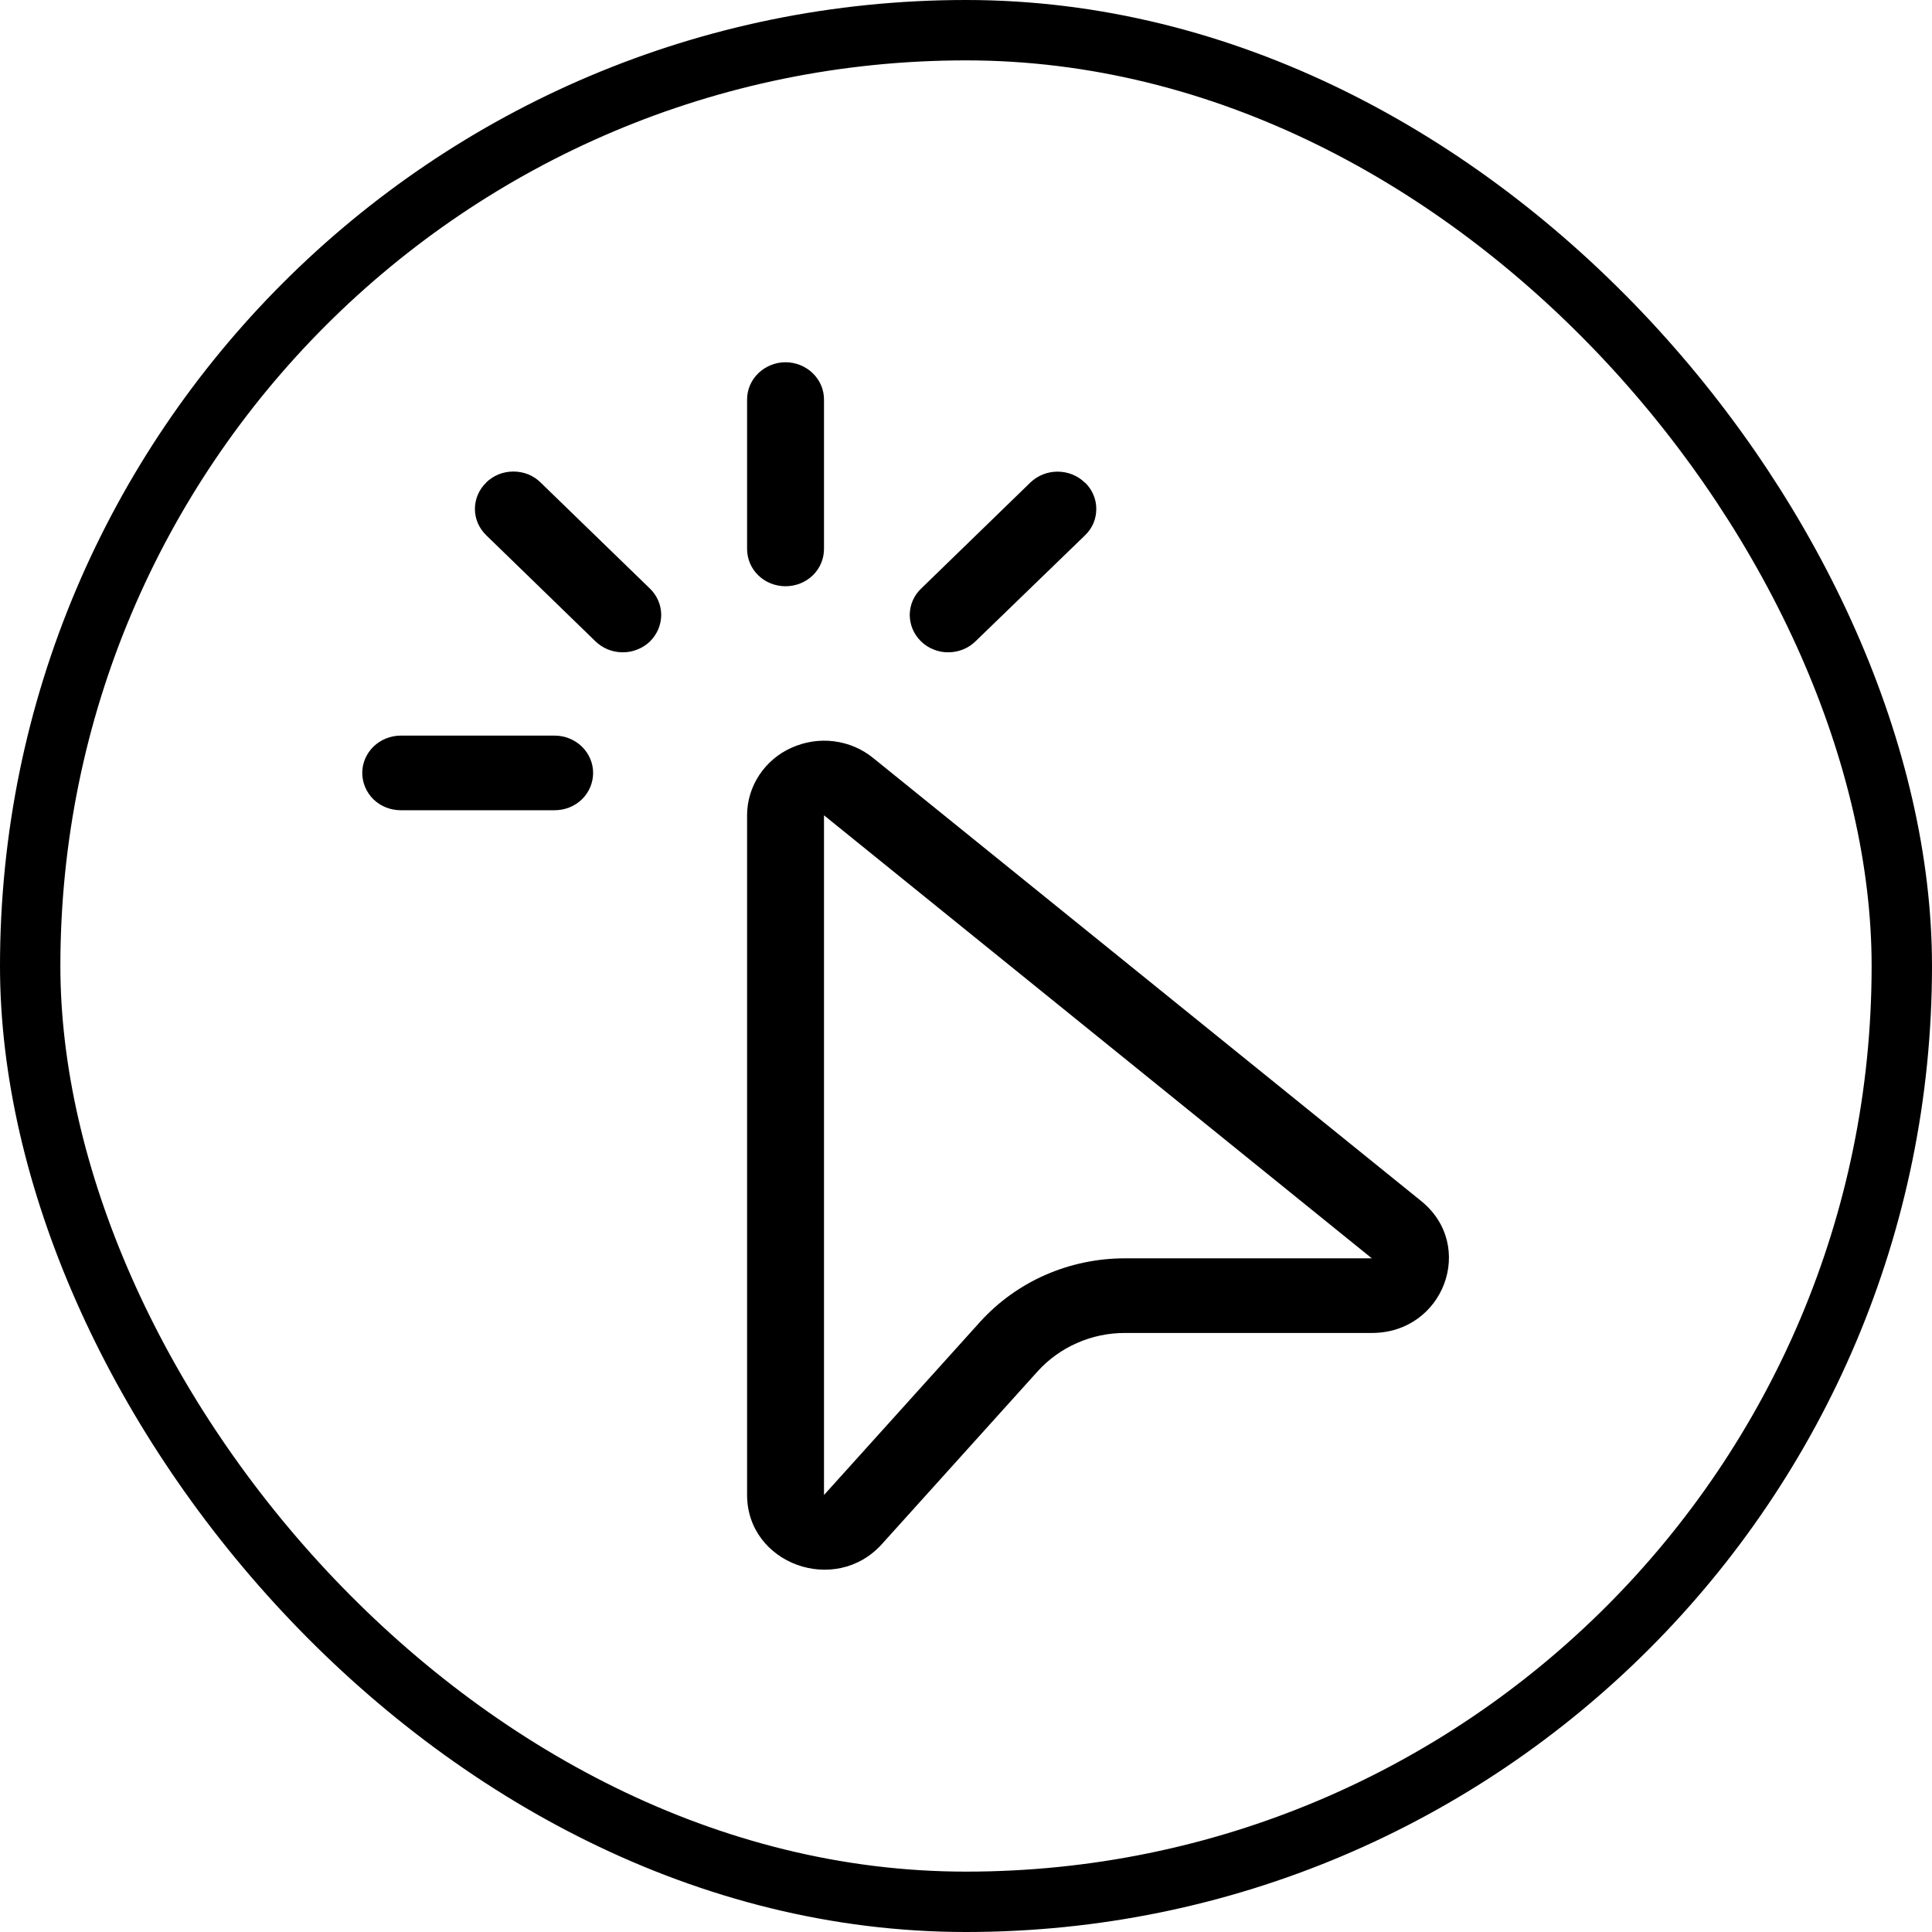 <svg width="16" height="16" viewBox="0 0 16 16" fill="none" xmlns="http://www.w3.org/2000/svg">
<g id="Icon_Receta">
<rect x="0.25" y="0.25" width="15.5" height="15.5" rx="7.75" stroke="black" stroke-width="0.5"/>
<path id="Vector" d="M6.505 3C6.59 3 6.671 3.033 6.731 3.091C6.791 3.149 6.824 3.227 6.824 3.309V4.546C6.824 4.628 6.791 4.707 6.731 4.765C6.671 4.823 6.59 4.855 6.505 4.855C6.421 4.855 6.34 4.823 6.28 4.765C6.22 4.707 6.187 4.628 6.187 4.546V3.309C6.187 3.227 6.22 3.149 6.28 3.091C6.34 3.033 6.421 3 6.505 3ZM4.026 3.996C4.056 3.967 4.091 3.944 4.13 3.928C4.168 3.913 4.21 3.905 4.252 3.905C4.294 3.905 4.335 3.913 4.374 3.928C4.413 3.944 4.448 3.967 4.477 3.996L5.379 4.871C5.409 4.899 5.433 4.933 5.45 4.971C5.467 5.009 5.475 5.049 5.476 5.09C5.476 5.131 5.468 5.172 5.452 5.21C5.436 5.248 5.412 5.283 5.383 5.312C5.353 5.341 5.317 5.364 5.278 5.379C5.239 5.395 5.197 5.403 5.154 5.402C5.112 5.402 5.07 5.393 5.031 5.377C4.993 5.361 4.957 5.337 4.928 5.308L4.027 4.433C3.967 4.375 3.933 4.297 3.933 4.215C3.933 4.133 3.967 4.054 4.027 3.996M8.985 3.996C9.015 4.025 9.039 4.059 9.055 4.097C9.071 4.134 9.079 4.175 9.079 4.215C9.079 4.256 9.071 4.296 9.055 4.334C9.039 4.371 9.015 4.405 8.985 4.434L8.082 5.308C8.053 5.337 8.018 5.361 7.979 5.377C7.94 5.393 7.898 5.402 7.856 5.402C7.813 5.403 7.771 5.395 7.732 5.379C7.693 5.364 7.658 5.341 7.628 5.312C7.598 5.283 7.574 5.248 7.558 5.21C7.542 5.172 7.534 5.131 7.534 5.09C7.535 5.049 7.543 5.009 7.56 4.971C7.577 4.933 7.601 4.899 7.632 4.871L8.533 3.996C8.593 3.938 8.674 3.906 8.758 3.906C8.843 3.906 8.924 3.938 8.983 3.996M3 6.401C3 6.319 3.034 6.241 3.093 6.183C3.153 6.125 3.234 6.092 3.319 6.092H4.593C4.678 6.092 4.759 6.125 4.819 6.183C4.878 6.241 4.912 6.319 4.912 6.401C4.912 6.483 4.878 6.562 4.819 6.62C4.759 6.678 4.678 6.71 4.593 6.71H3.319C3.234 6.71 3.153 6.678 3.093 6.62C3.034 6.562 3 6.483 3 6.401ZM7.232 6.278C7.139 6.202 7.026 6.154 6.906 6.139C6.786 6.124 6.664 6.143 6.554 6.193C6.444 6.242 6.352 6.321 6.287 6.42C6.222 6.519 6.187 6.634 6.187 6.752V12.38C6.187 12.951 6.917 13.217 7.304 12.787L8.595 11.355C8.685 11.256 8.796 11.176 8.92 11.122C9.044 11.067 9.179 11.039 9.315 11.039H11.361C11.957 11.039 12.227 10.316 11.769 9.946L7.232 6.278ZM6.824 12.381V6.752L11.361 10.421H9.315C9.088 10.421 8.863 10.468 8.656 10.559C8.449 10.65 8.265 10.783 8.115 10.949L6.824 12.381Z" fill="black"/>
</g>
</svg>

